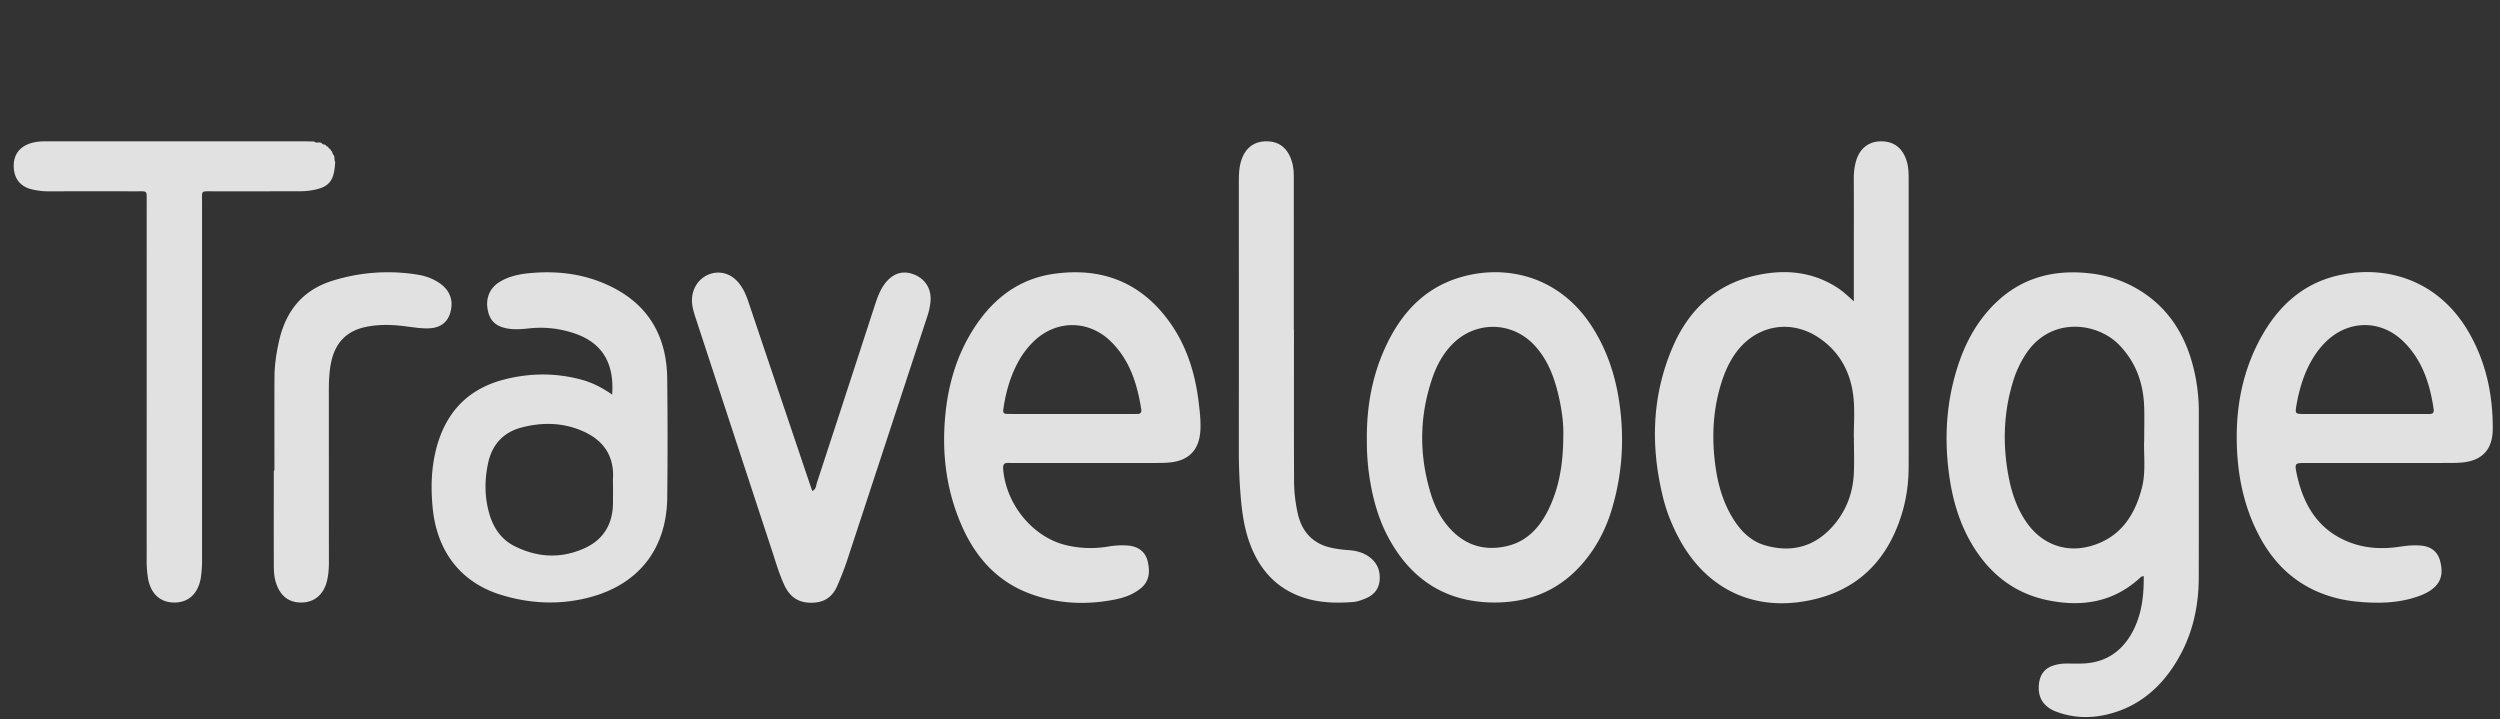 <svg xmlns="http://www.w3.org/2000/svg" fill="none" height="42" width="146"><rect width="100%" height="100%" fill="#333333" stroke="none"/><g clip-path="url(#a)" fill="#fff" fill-opacity=".85"><path d="M19.575 9.459c-.059 1.146-.363 1.502-1.45 1.667-.241.037-.49.044-.733.044-1.68.004-3.36.002-5.039.002-.612 0-.554-.046-.554.587v20.785a7.14 7.14 0 0 1-.073 1.206c-.153.912-.71 1.434-1.529 1.438-.828.005-1.394-.503-1.552-1.408a6.603 6.603 0 0 1-.08-1.142c.002-6.886.002-13.77.002-20.656v-.192c-.002-.686.058-.616-.587-.617-1.7-.003-3.4-.005-5.1.002a4.278 4.278 0 0 1-1.036-.12c-.661-.162-1.022-.629-1.042-1.313-.021-.684.319-1.159.97-1.37.278-.089.56-.118.848-.118h15.115c.204 0 .408.007.612.01.137.145.372-.045.492.156l-.014-.01c.086.044.215.011.248.15l-.014-.013c.084-.005.123.05.148.123l-.012-.012c.07.022.116.067.131.142l-.013-.013c.112.041.082.175.15.246l-.003-.004c.117.12.04.298.115.43ZM47.44 28.677c.235-.118.219-.342.274-.507 1.129-3.435 2.247-6.873 3.366-10.311.151-.463.31-.922.61-1.312.47-.61 1.081-.783 1.747-.493.656.286.992.888.896 1.639a3.903 3.903 0 0 1-.165.742c-1.573 4.779-3.138 9.56-4.711 14.34-.16.48-.352.95-.55 1.415-.293.697-.799 1.015-1.55 1.01-.751-.004-1.238-.353-1.55-1.027-.312-.672-.515-1.387-.746-2.088-1.487-4.52-2.968-9.04-4.45-13.56-.145-.445-.269-.887-.158-1.37.268-1.184 1.647-1.64 2.515-.818.374.353.579.813.743 1.3 1.173 3.487 2.35 6.971 3.526 10.456.064.191.132.382.203.584Zm28.128-9.426c0 2.913-.005 5.826.004 8.74a8.99 8.99 0 0 0 .223 2.021c.258 1.104.925 1.766 2 1.988a7.1 7.1 0 0 0 .973.128c.436.028.853.141 1.212.407.456.34.648.82.586 1.39-.056.513-.366.843-.817 1.025-.227.09-.465.188-.704.206-1.047.081-2.09.054-3.095-.317-1.375-.505-2.307-1.494-2.872-2.873-.348-.85-.505-1.75-.594-2.659a31.458 31.458 0 0 1-.136-3.057c.004-5.188.002-10.376 0-15.564 0-.426.005-.85.127-1.264.219-.742.718-1.15 1.43-1.168.763-.018 1.272.363 1.524 1.126.101.307.129.622.129.941.002 2.977.001 5.953.001 8.93"/><path d="M16.026 27.483c0-1.827-.007-3.654.004-5.48.004-.702.111-1.398.264-2.08.398-1.777 1.4-2.99 3.109-3.523a10.817 10.817 0 0 1 4.975-.362c.448.07.875.22 1.26.475.62.41.853 1.002.675 1.69-.161.625-.597.967-1.344.974-.448.005-.896-.074-1.342-.128-.778-.095-1.551-.114-2.322.057-1.07.24-1.721.914-1.96 2.024-.121.564-.14 1.135-.14 1.709.002 3.314-.001 6.628.004 9.942 0 .407-.023.808-.127 1.2-.202.76-.741 1.198-1.466 1.206-.752.01-1.247-.379-1.5-1.154-.122-.371-.125-.751-.126-1.132-.004-1.806 0-3.612 0-5.418m109.101.988c-.426 1.694-1.322 2.962-3.033 3.428-1.464.398-2.848-.138-3.728-1.424-.543-.793-.847-1.69-1.027-2.637-.362-1.913-.298-3.803.291-5.663a6.24 6.24 0 0 1 .635-1.375c1.444-2.36 4.232-2.001 5.538-.65.947.98 1.395 2.182 1.45 3.55.025.614.004 1.232.004 1.999-.043.824.112 1.812-.13 2.772Zm3.065-6.75c-.518-2.325-1.73-4.099-3.857-5.123a6.95 6.95 0 0 0-2.18-.626c-2.389-.29-4.462.352-6.089 2.267-.727.854-1.246 1.84-1.615 2.908-.746 2.165-.897 4.39-.576 6.656.191 1.357.564 2.652 1.24 3.84 1.032 1.812 2.513 3.003 4.52 3.413 2.011.41 3.871.114 5.444-1.372.013-.013.038-.012.152-.042.01 1.188-.126 2.288-.676 3.294-.652 1.19-1.651 1.789-2.967 1.816-.308.006-.615-.002-.922 0a2.374 2.374 0 0 0-.725.12c-.509.164-.769.532-.83 1.067-.088.768.243 1.329 1.001 1.619.947.36 1.933.403 2.906.184 1.938-.439 3.331-1.66 4.304-3.415.784-1.412 1.116-2.957 1.121-4.577.009-3.23 0-6.46.004-9.691.001-.79-.084-1.57-.255-2.337Zm-19.888 3.81c0 .723.031 1.447-.007 2.166-.062 1.162-.477 2.197-1.24 3.05-1.079 1.206-2.422 1.534-3.925 1.105-.916-.26-1.535-.942-2.008-1.773-.486-.853-.752-1.788-.892-2.759-.256-1.77-.169-3.513.415-5.214.159-.462.364-.9.628-1.306 1.137-1.762 3.237-2.235 4.96-1.09 1.256.834 1.916 2.073 2.053 3.592.066.737.011 1.486.011 2.23h.005Zm3.053-16.216c-.256-.715-.766-1.078-1.505-1.061-.687.016-1.192.406-1.41 1.109-.106.345-.147.7-.145 1.067.009 1.488.003 2.976.003 4.463v2.703c-.382-.343-.653-.596-.962-.796-1.519-.98-3.164-1.089-4.856-.693-2.26.53-3.822 1.99-4.753 4.144-1.236 2.863-1.312 5.835-.56 8.848.19.763.481 1.488.837 2.184 1.475 2.883 4.068 4.312 7.182 3.868 2.917-.417 4.92-2.06 5.869-4.994.295-.91.437-1.854.444-2.817.005-.913.001-1.827.001-2.741l.001-14.09c0-.406-.007-.807-.146-1.194Zm30.58 14.861c-.122.004-.244.001-.367.001H138.1c-1.186 0-2.371.005-3.557 0-.509-.003-.516-.016-.424-.546.148-.838.38-1.646.777-2.396.258-.488.573-.93.968-1.307 1.315-1.256 3.188-1.262 4.49.01 1.095 1.07 1.554 2.457 1.771 3.957.029.197-.045.277-.224.281Zm2.24-4.832c-1.824-3.106-5.002-3.922-7.753-3.22-2.109.538-3.534 1.97-4.521 3.913-.856 1.687-1.232 3.502-1.242 5.399-.01 2.091.362 4.097 1.358 5.942.864 1.597 2.106 2.746 3.792 3.346a7.606 7.606 0 0 0 1.795.403c1.23.124 2.453.121 3.643-.298.352-.124.685-.278.965-.539.46-.428.472-.969.326-1.525-.145-.553-.533-.84-1.073-.897-.43-.046-.857-.006-1.285.06-.964.145-1.927.11-2.85-.228-1.845-.672-2.774-2.142-3.172-4.046-.122-.584-.096-.614.471-.615 1.495-.003 2.989 0 4.484 0 1.311 0 2.622 0 3.932-.002.266-.001.533-.002.798-.028 1.148-.115 1.76-.754 1.768-1.948.013-2.032-.405-3.962-1.436-5.717ZM66.43 24.175l-.429.002h-3.436c-1.187 0-2.373.005-3.559-.002-.452-.002-.454-.014-.382-.467.142-.885.39-1.73.81-2.519a4.95 4.95 0 0 1 .981-1.296c1.303-1.22 3.165-1.209 4.449.04 1.1 1.069 1.546 2.462 1.783 3.955.03.184-.027.287-.217.287Zm3.567-.726c-.206-1.689-.71-3.273-1.699-4.65-1.696-2.358-4.01-3.197-6.757-2.807-2.151.305-3.71 1.58-4.836 3.459-.892 1.489-1.348 3.128-1.505 4.864-.21 2.29.094 4.497 1.052 6.577.798 1.732 2.017 3.044 3.773 3.73 1.65.643 3.355.73 5.079.392.542-.107 1.069-.293 1.516-.656.51-.415.544-.971.41-1.559-.125-.55-.521-.872-1.112-.935a4.651 4.651 0 0 0-1.223.058 6.11 6.11 0 0 1-2.5-.101c-1.919-.49-3.456-2.4-3.611-4.445-.029-.393.205-.338.427-.338h8.478c.287-.002.575-.002.859-.033 1.139-.124 1.722-.786 1.76-1.968.017-.535-.047-1.062-.11-1.587Zm20.527 6.111c-.526 1.161-1.297 2.067-2.575 2.344-1.309.284-2.429-.077-3.334-1.108-.507-.575-.842-1.256-1.065-1.99-.685-2.26-.665-4.514.107-6.75.251-.727.611-1.39 1.146-1.939 1.344-1.383 3.471-1.371 4.794.033.77.817 1.161 1.84 1.416 2.923.195.826.307 1.668.284 2.354-.004 1.545-.208 2.881-.773 4.132Zm4.042-6.075c-.233-1.59-.736-3.086-1.608-4.434-1.974-3.049-5.232-3.666-7.888-2.789-2.05.677-3.36 2.196-4.232 4.168-.728 1.648-1.034 3.391-1.013 5.282-.005.664.04 1.405.151 2.141.192 1.268.529 2.49 1.143 3.61 1.313 2.394 3.3 3.657 5.958 3.721 2.516.06 4.537-.942 5.98-3.115a8.722 8.722 0 0 0 1.06-2.287c.629-2.062.761-4.167.449-6.297Zm-58.765 4.42c-.009.212 0 .425 0 .638 0 .276 0 .552-.002.828-.007 1.23-.558 2.13-1.62 2.625-1.384.645-2.792.577-4.149-.113-.754-.383-1.218-1.057-1.455-1.884-.28-.978-.283-1.973-.068-2.96.237-1.092.899-1.795 1.944-2.071 1.242-.328 2.481-.298 3.664.247 1.106.51 1.741 1.377 1.686 2.69Zm3.164-5.808c-.03-2.452-1.087-4.271-3.244-5.343-1.537-.765-3.173-.965-4.853-.796-.59.059-1.176.188-1.698.51-.554.341-.805.917-.696 1.574.11.664.45 1.013 1.149 1.14.426.077.856.04 1.287-.005a6.12 6.12 0 0 1 2.666.302c1.578.544 2.308 1.71 2.173 3.566-.601-.418-1.17-.705-1.785-.87-1.497-.407-3.002-.398-4.498-.017-2.12.54-3.458 1.912-4.007 4.116-.275 1.109-.3 2.231-.194 3.356.243 2.595 1.668 4.412 4.046 5.126 1.66.5 3.346.579 5.04.15 2.918-.738 4.584-2.83 4.616-5.854a304.15 304.15 0 0 0-.002-6.954Z"/></g><defs><clipPath id="a"><path fill="#fff" transform="translate(.703)" d="M0 0h145v42H0z"/></clipPath></defs></svg>